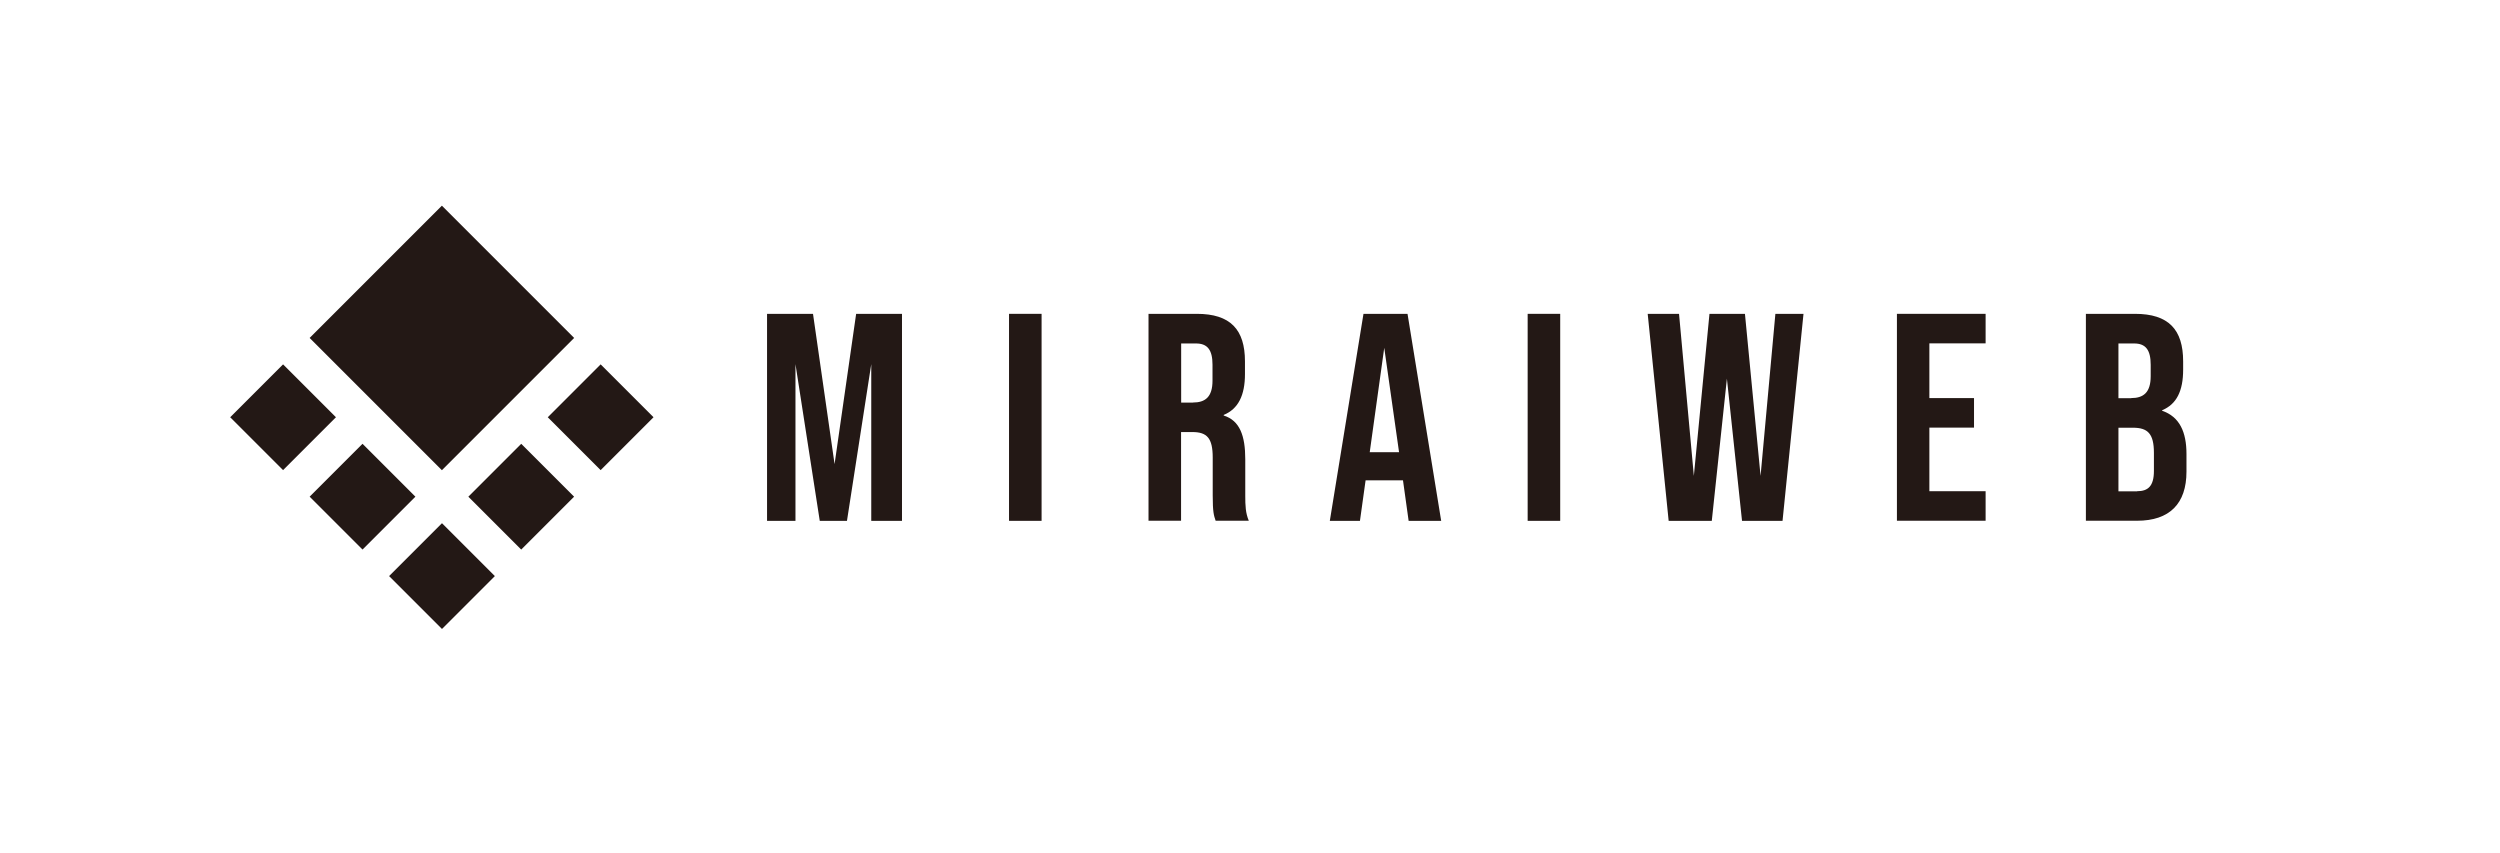 <?xml version="1.0" encoding="UTF-8"?><svg id="_レイヤー_1" xmlns="http://www.w3.org/2000/svg" viewBox="0 0 248.06 84.62"><defs><style>.cls-1{fill:#231815;stroke-width:0px;}</style></defs><path class="cls-1" d="M76.12,31.14h4.55l2.14,14.91,2.14-14.91h4.55v20.54h-3.05v-15.55l-2.41,15.55h-2.7l-2.41-15.55v15.55h-2.82v-20.54Z"/><path class="cls-1" d="M100.12,31.14h3.23v20.54h-3.23v-20.54Z"/><path class="cls-1" d="M113.97,31.14h4.78c3.34,0,4.78,1.56,4.78,4.72v1.26c0,2.11-.67,3.46-2.11,4.05v.06c1.61.5,2.14,2.03,2.14,4.34v3.61c0,1,.03,1.73.35,2.49h-3.29c-.18-.53-.29-.85-.29-2.52v-3.76c0-1.91-.56-2.52-2.02-2.52h-1.12v8.8h-3.23v-20.54ZM118.37,39.94c1.2,0,1.94-.53,1.94-2.17v-1.58c0-1.47-.5-2.11-1.64-2.11h-1.47v5.87h1.17Z"/><path class="cls-1" d="M139.23,47.66h-3.73l-.56,4.02h-2.99l3.34-20.54h4.37l3.34,20.54h-3.23l-.56-4.02ZM138.82,44.87l-1.47-10.36-1.44,10.36h2.91Z"/><path class="cls-1" d="M151.58,31.14h3.23v20.54h-3.23v-20.54Z"/><path class="cls-1" d="M163.49,31.14h3.11l1.47,16.08,1.55-16.08h3.52l1.55,16.08,1.47-16.08h2.79l-2.08,20.54h-4.02l-1.5-14.11-1.5,14.11h-4.28l-2.08-20.54Z"/><path class="cls-1" d="M188.22,31.14h8.8v2.93h-5.58v5.43h4.43v2.93h-4.43v6.31h5.58v2.93h-8.8v-20.54Z"/><path class="cls-1" d="M206.97,31.14h4.87c3.34,0,4.78,1.56,4.78,4.72v.82c0,2.11-.65,3.43-2.08,4.02v.06c1.73.59,2.41,2.11,2.41,4.28v1.76c0,3.17-1.67,4.87-4.9,4.87h-5.08v-20.54ZM211.46,39.5c1.2,0,1.94-.53,1.94-2.17v-1.14c0-1.47-.5-2.11-1.64-2.11h-1.56v5.43h1.26ZM212.05,48.74c1.09,0,1.67-.5,1.67-2.02v-1.79c0-1.91-.62-2.49-2.08-2.49h-1.44v6.31h1.85Z"/><rect class="cls-1" x="55.89" y="37.69" width="7.42" height="7.42" transform="translate(-11.82 54.27) rotate(-45)"/><rect class="cls-1" x="34.57" y="24.25" width="18.56" height="18.56" transform="translate(-10.87 40.83) rotate(-45)"/><rect class="cls-1" x="32.26" y="45.57" width="7.42" height="7.42" transform="translate(-24.31 39.87) rotate(-45)"/><rect class="cls-1" x="48.01" y="45.57" width="7.42" height="7.42" transform="translate(-19.7 51.01) rotate(-45)"/><rect class="cls-1" x="40.14" y="53.45" width="7.42" height="7.42" transform="translate(-27.57 47.75) rotate(-45)"/><rect class="cls-1" x="24.38" y="37.69" width="7.42" height="7.42" transform="translate(-21.05 31.99) rotate(-45)"/></svg>